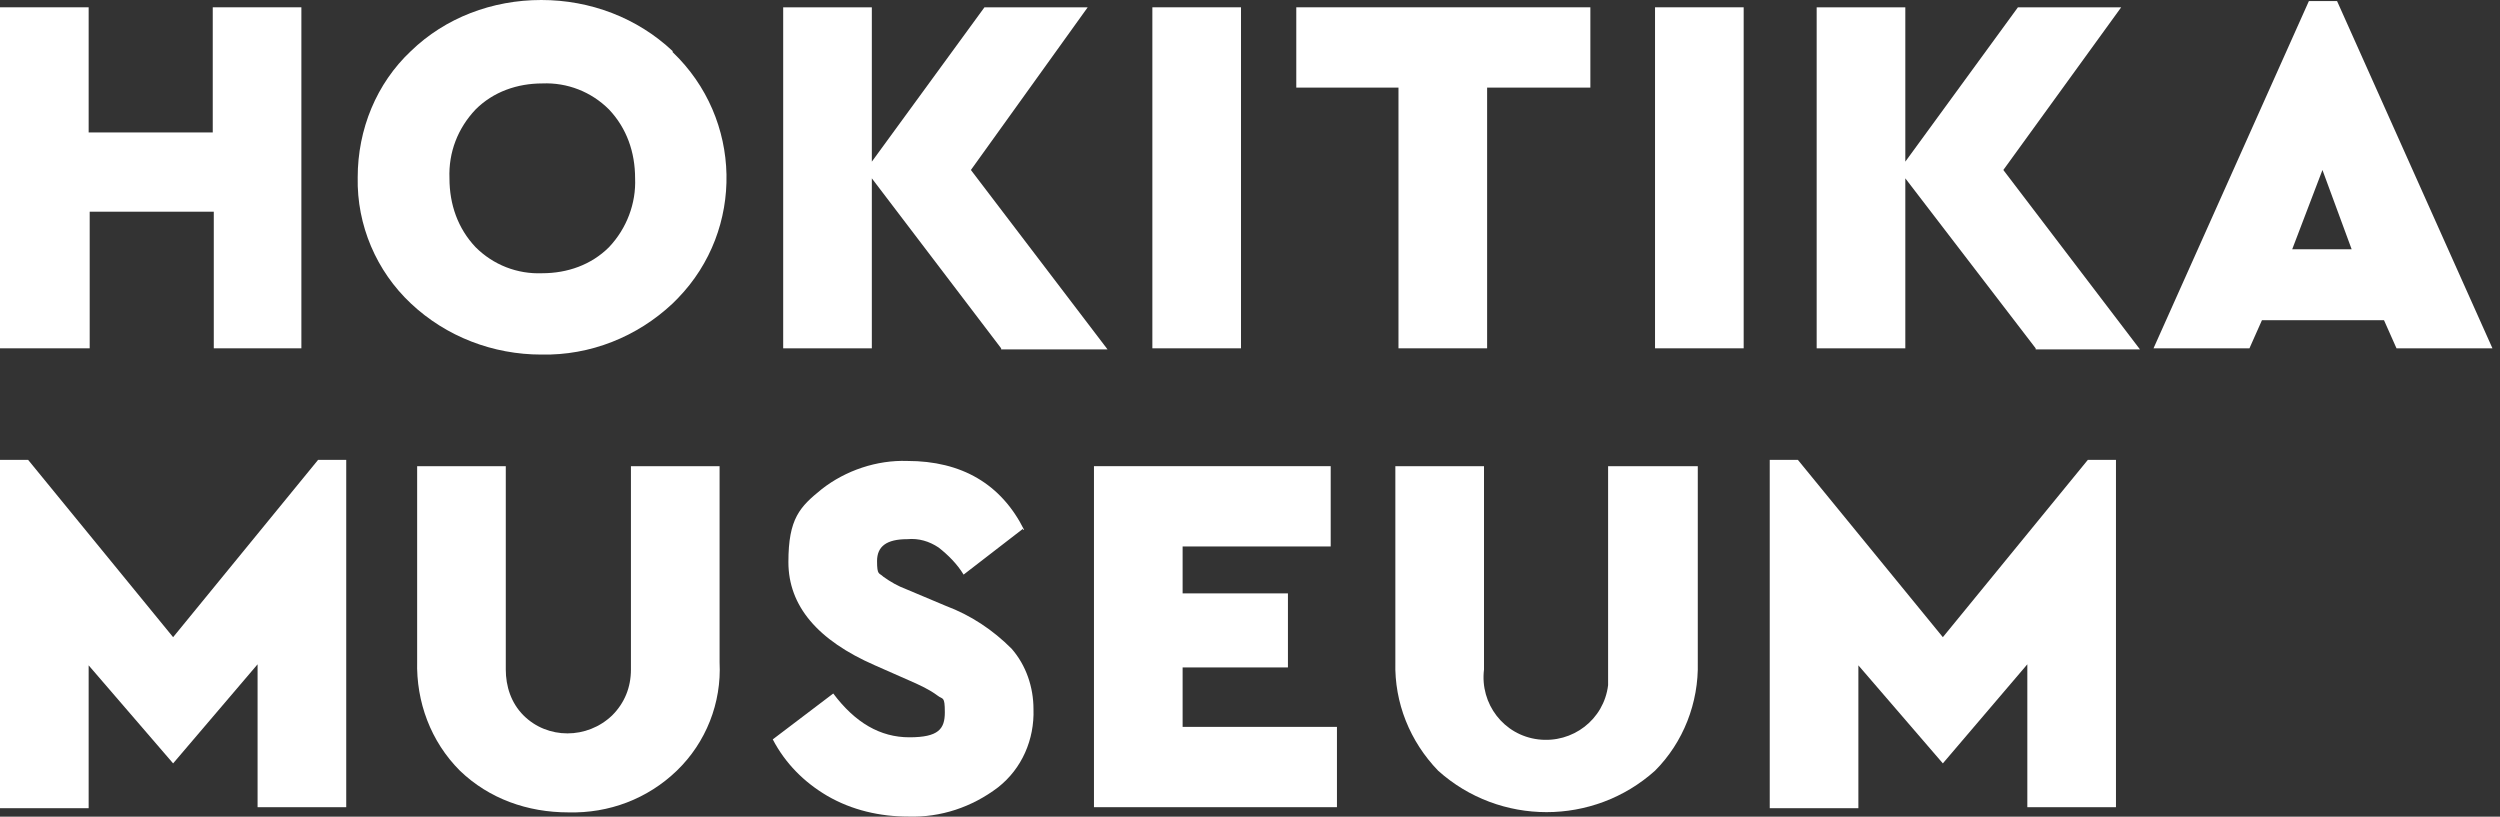 <svg width="150" height="49" viewBox="0 0 150 49" fill="none" xmlns="http://www.w3.org/2000/svg">
<rect x="0" y="0" width="150" height="49" fill="#333333" stroke="none"/>
<g clip-path="url(#clip0_7_108)">
<path d="M18.146 20.899H12.827V12.702H5.381V20.899H0V0.438H5.319V7.947H12.765V0.438H18.083V20.899H18.146Z" fill="white"/>
<path d="M40.359 3.129C44.551 7.133 44.676 13.766 40.672 17.895C40.547 18.021 40.484 18.083 40.359 18.208C38.231 20.211 35.416 21.337 32.475 21.274C29.596 21.274 26.781 20.211 24.653 18.208C22.588 16.269 21.4 13.515 21.462 10.637C21.462 7.759 22.588 5.006 24.653 3.066C26.718 1.064 29.534 0 32.475 0C35.416 0 38.231 1.064 40.359 3.066V3.129ZM28.533 6.57C27.469 7.696 26.906 9.135 26.968 10.7C26.968 12.264 27.469 13.703 28.533 14.829C29.596 15.893 31.036 16.456 32.537 16.394C34.039 16.394 35.478 15.893 36.542 14.829C37.606 13.703 38.169 12.201 38.106 10.7C38.106 9.135 37.606 7.696 36.542 6.57C35.478 5.506 34.039 4.943 32.537 5.006C31.036 5.006 29.596 5.506 28.533 6.57Z" fill="white"/>
<path d="M60.069 20.899L52.31 10.7V20.899H46.991V0.438H52.31V9.699L59.068 0.438H65.262L58.254 10.199L66.451 20.962H60.069V20.899Z" fill="white"/>
<path d="M74.46 20.899H69.142V0.438H74.46V20.899Z" fill="white"/>
<path d="M95.359 5.256H89.227V20.899H83.909V5.256H77.777V0.438H95.422V5.256H95.359Z" fill="white"/>
<path d="M104.62 20.899H99.302V0.438H104.62V20.899Z" fill="white"/>
<path d="M122.14 20.899L114.319 10.7V20.899H109V0.438H114.319V9.699L121.076 0.438H127.271L120.2 10.199L128.397 20.962H122.078H122.14V20.899Z" fill="white"/>
<path d="M143.039 19.21H135.718L134.967 20.899H129.211L138.534 0.063H140.223L149.547 20.899H143.79L143.039 19.21ZM139.347 10.199L137.533 14.955H141.099L139.347 10.199Z" fill="white"/>
<path d="M43.175 39.733C43.3 42.173 42.361 44.551 40.609 46.241C38.857 47.93 36.542 48.806 34.102 48.743C31.661 48.743 29.346 47.93 27.594 46.241C25.842 44.489 24.966 42.111 25.029 39.67V27.97H30.347V40.171C30.347 41.172 30.66 42.173 31.411 42.924C32.85 44.363 35.228 44.363 36.73 42.924C37.48 42.173 37.856 41.235 37.856 40.171V27.97H43.175V39.733Z" fill="white"/>
<path d="M61.383 31.724L57.816 34.477C57.441 33.851 56.878 33.288 56.315 32.85C55.752 32.475 55.126 32.287 54.438 32.35C53.186 32.35 52.623 32.788 52.623 33.664C52.623 34.54 52.748 34.352 52.998 34.602C53.436 34.915 53.874 35.165 54.375 35.353L56.753 36.354C58.254 36.917 59.568 37.793 60.695 38.92C61.571 39.921 62.009 41.235 62.009 42.549C62.071 44.363 61.32 46.115 59.881 47.242C58.317 48.431 56.44 49.056 54.5 48.994C52.811 48.994 51.121 48.618 49.62 47.742C48.243 46.929 47.117 45.803 46.366 44.363L49.995 41.61C51.309 43.362 52.811 44.238 54.563 44.238C56.315 44.238 56.69 43.738 56.69 42.737C56.69 41.735 56.565 41.986 56.252 41.735C55.752 41.36 55.188 41.11 54.625 40.859L52.498 39.921C49.056 38.419 47.304 36.354 47.304 33.726C47.304 31.098 47.993 30.41 49.307 29.346C50.746 28.22 52.623 27.594 54.438 27.657C57.691 27.657 60.069 29.033 61.446 31.787H61.383V31.724Z" fill="white"/>
<path d="M79.842 32.788H70.957V35.603H77.276V40.046H70.957V43.613H80.217V48.431H65.638V27.97H79.842V32.788Z" fill="white"/>
<path d="M101.867 39.733C101.93 42.173 100.991 44.551 99.302 46.241C95.61 49.557 89.978 49.557 86.287 46.241C84.597 44.489 83.659 42.173 83.721 39.733V27.97H89.04V40.171C88.789 42.236 90.229 44.113 92.293 44.363C94.358 44.614 96.236 43.175 96.486 41.11V27.97H101.867V39.733Z" fill="white"/>
<path d="M20.774 27.594V48.431H15.455V39.858L10.387 45.803L5.319 39.921V48.493H0V27.594H1.689L10.387 38.231L19.084 27.594H20.774Z" fill="white"/>
<path d="M126.958 27.594V48.431H121.64V39.858L116.571 45.803L111.503 39.921V48.493H106.184V27.594H107.874L116.571 38.231L125.269 27.594H126.958Z" fill="white"/>
</g>
<defs>
<clipPath id="clip0_7_108">
<rect width="149.547" height="49" fill="white"/>
</clipPath>
</defs>
</svg>
